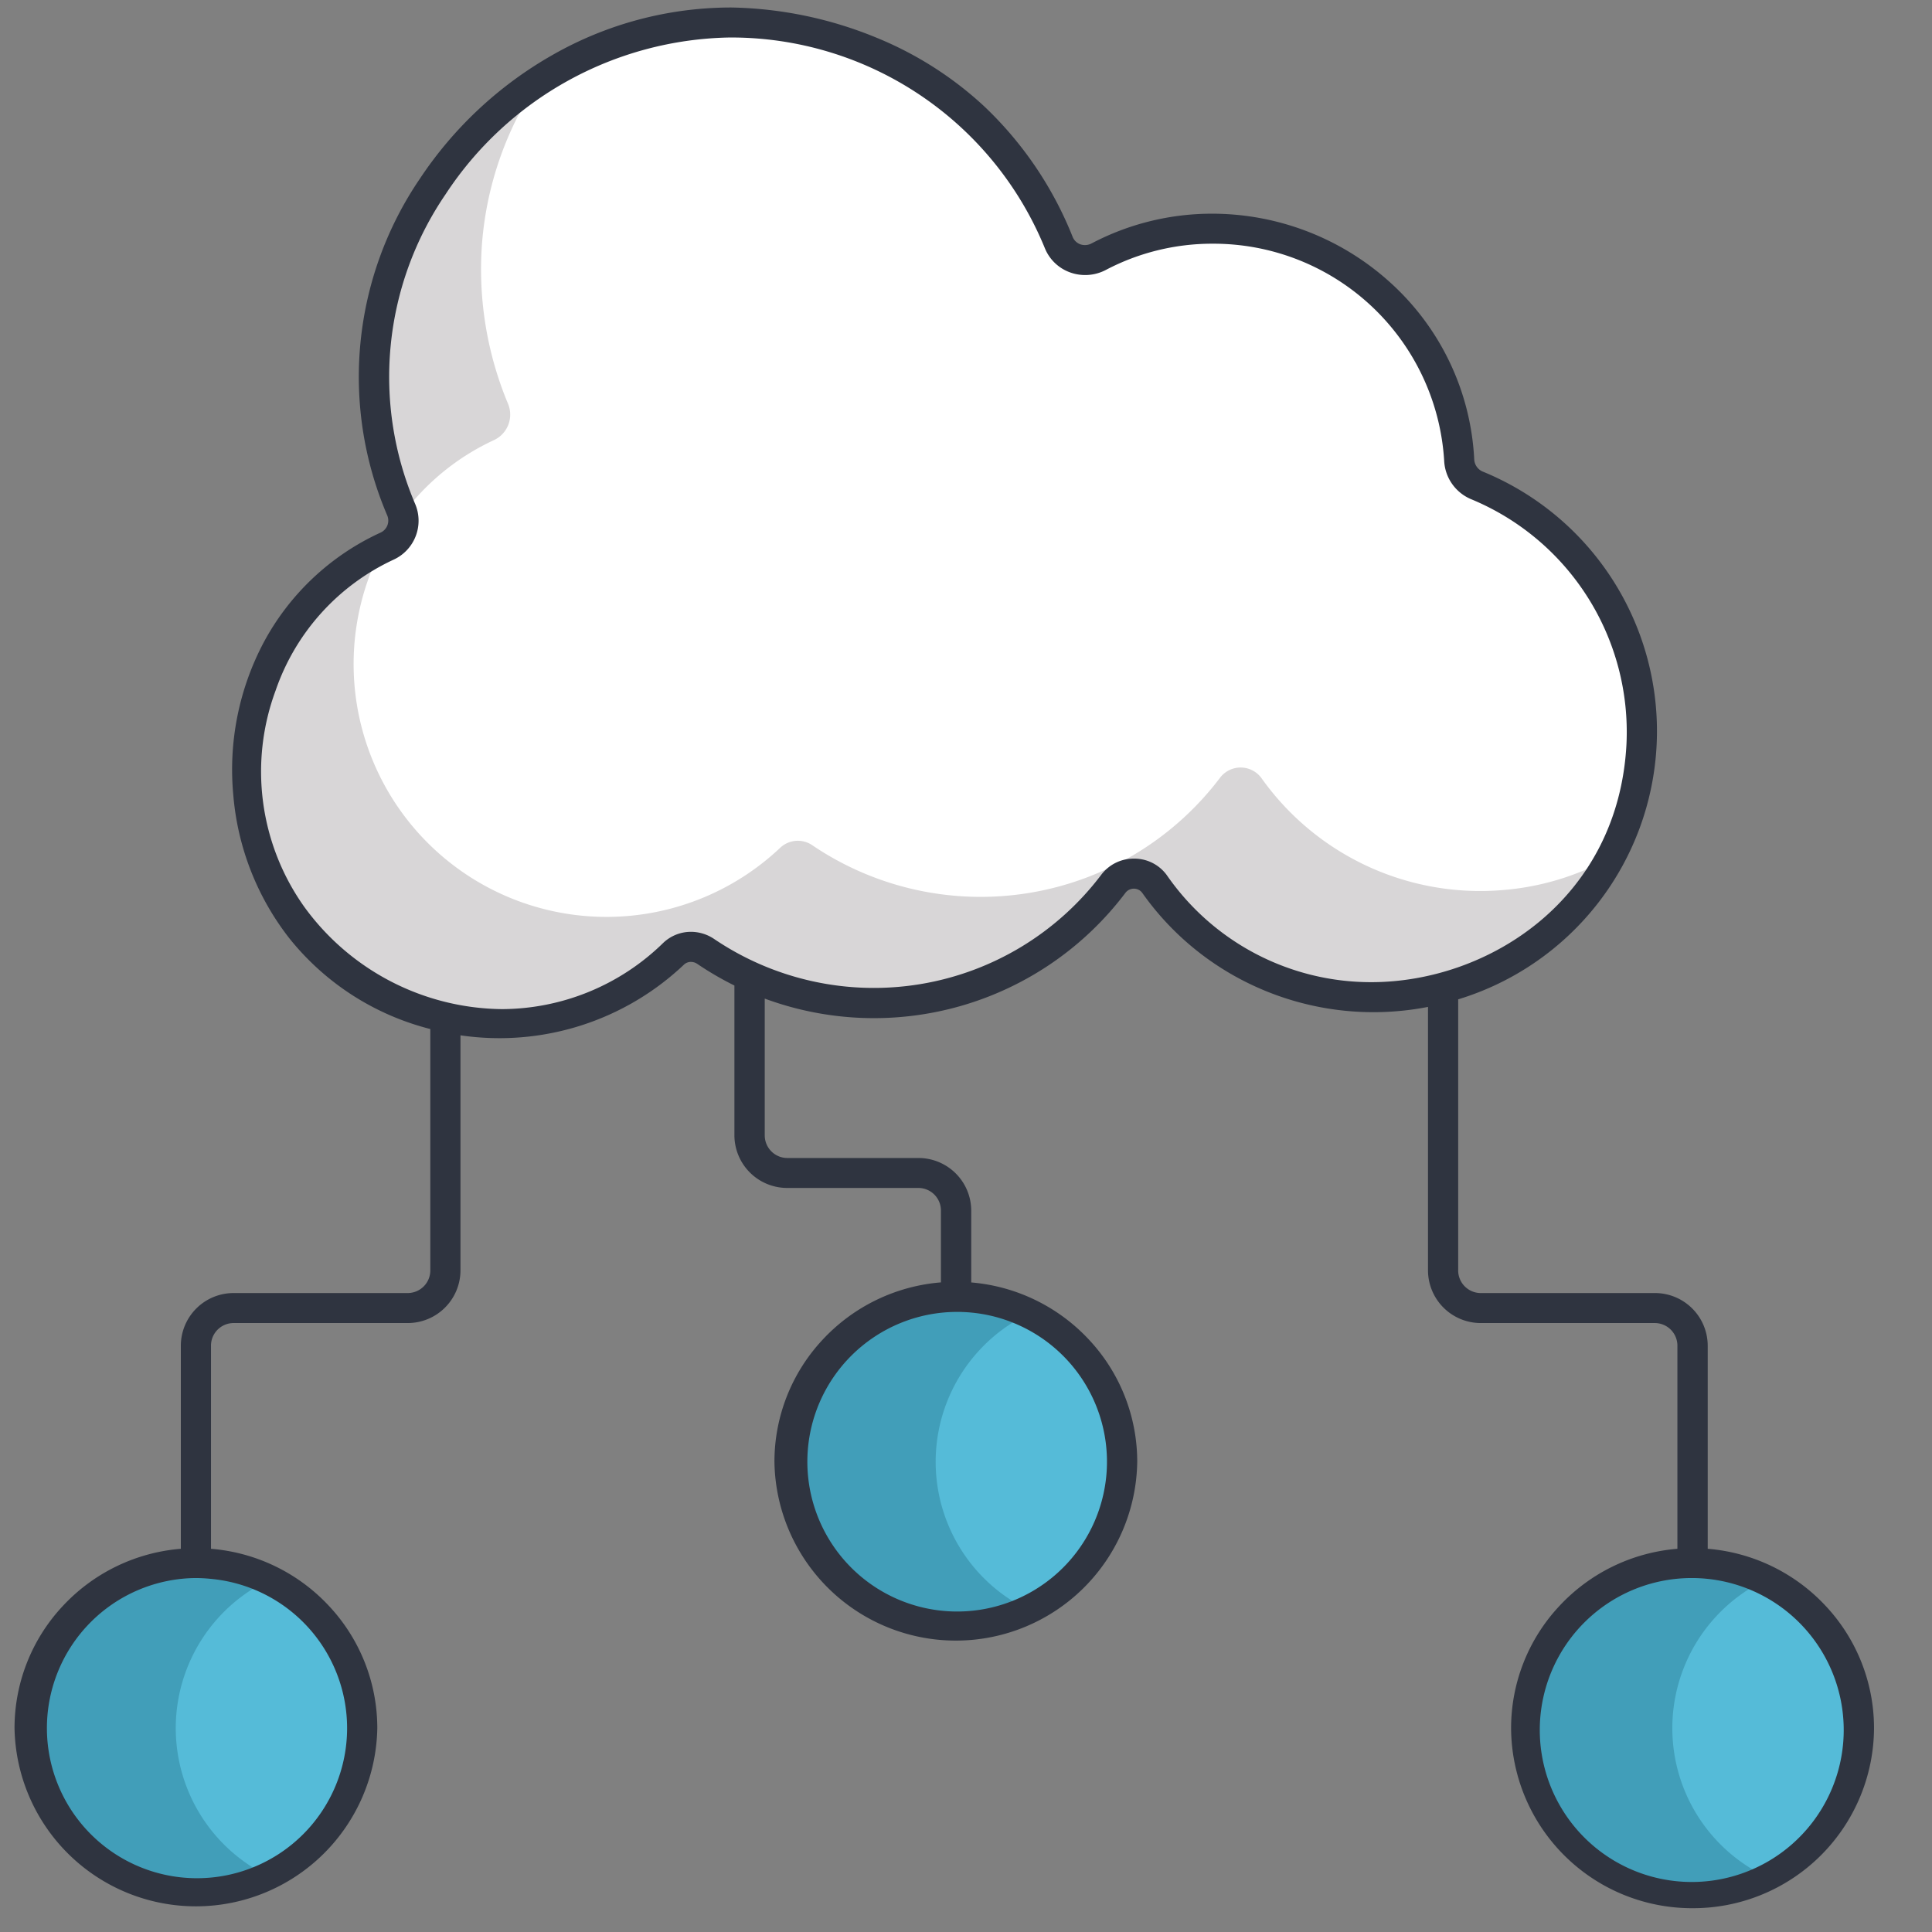 <svg id="Icon_Managed_Cloud_Operations" data-name="Icon/Managed Cloud Operations" xmlns="http://www.w3.org/2000/svg" width="100" height="100" viewBox="0 0 100 100">
  <rect x="0" y="0" width="100" height="100" fill="#808080" stroke="none"/>
  <g id="Group_11" data-name="Group 11">
    <path id="Clip_20" data-name="Clip 20" d="M0,0H99.612V98.53H0Z" transform="translate(0 0.746)" fill="none"/>
    <g id="Group_20" data-name="Group 20" transform="translate(0.752)">
      <path id="Fill_1" data-name="Fill 1" d="M72.2,37.386a13.577,13.577,0,0,1-1.686,5.879A13.913,13.913,0,0,1,47,44.6a1.342,1.342,0,0,0-2.148-.027,15.536,15.536,0,0,1-21.095,3.506A1.33,1.33,0,0,0,22.1,48.2,13.088,13.088,0,0,1,.757,34.33a12.36,12.36,0,0,1,6.2-7.071c.106-.054.215-.109.325-.159a1.447,1.447,0,0,0,.794-1.643,1.478,1.478,0,0,0-.078-.245,18.057,18.057,0,0,1-1.346-8.236A18.5,18.5,0,0,1,15.111,3.029,18.054,18.054,0,0,1,25.024,0,18.392,18.392,0,0,1,42.039,11.4a1.476,1.476,0,0,0,2.05.726A12.788,12.788,0,0,1,62.762,22.642a1.487,1.487,0,0,0,.9,1.309A13.766,13.766,0,0,1,72.2,37.386" transform="translate(12.012 1.165)" fill="#d8d6d7"/>
      <path id="Fill_3" data-name="Fill 3" d="M66.666,37.386a13.578,13.578,0,0,1-1.686,5.879,13.691,13.691,0,0,1-5.536,1.643A13.887,13.887,0,0,1,47,39.114a1.336,1.336,0,0,0-2.144-.027,15.536,15.536,0,0,1-21.095,3.506,1.33,1.33,0,0,0-1.667.116A13.088,13.088,0,0,1,.757,28.839a11.957,11.957,0,0,1,.665-1.58,11.564,11.564,0,0,1,1.119-1.8,12.376,12.376,0,0,1,4.738-3.848,1.455,1.455,0,0,0,.716-1.887,18.057,18.057,0,0,1-1.346-8.236,17.51,17.51,0,0,1,2.93-8.457A18.054,18.054,0,0,1,19.493,0,18.392,18.392,0,0,1,36.507,11.4a1.476,1.476,0,0,0,2.05.726A12.788,12.788,0,0,1,57.23,22.642a1.487,1.487,0,0,0,.9,1.309,13.766,13.766,0,0,1,8.536,13.435" transform="translate(17.544 1.165)" fill="#fff"/>
      <path id="Fill_5" data-name="Fill 5" d="M17.214,8.543a8.59,8.59,0,0,1-8.607,8.543A8.543,8.543,0,1,1,12.39.87a8.532,8.532,0,0,1,4.824,7.673" transform="translate(0.782 80.907)" fill="#419eb9"/>
      <path id="Fill_7" data-name="Fill 7" d="M17.214,8.543a8.59,8.59,0,0,1-8.607,8.543A8.543,8.543,0,1,1,12.39.87a8.532,8.532,0,0,1,4.824,7.673" transform="translate(78.244 80.907)" fill="#419eb9"/>
      <path id="Fill_9" data-name="Fill 9" d="M17.214,8.543a8.59,8.59,0,0,1-8.607,8.543A8.543,8.543,0,1,1,12.39.87a8.532,8.532,0,0,1,4.824,7.673" transform="translate(40.116 67.122)" fill="#419eb9"/>
      <path id="Fill_11" data-name="Fill 11" d="M9.651,7.673a8.533,8.533,0,0,1-4.824,7.673A8.512,8.512,0,0,1,4.828,0,8.532,8.532,0,0,1,9.651,7.673" transform="translate(8.345 81.776)" fill="#55bbd8"/>
      <path id="Fill_13" data-name="Fill 13" d="M9.651,7.673a8.533,8.533,0,0,1-4.824,7.673A8.512,8.512,0,0,1,4.828,0,8.532,8.532,0,0,1,9.651,7.673" transform="translate(85.807 81.776)" fill="#55bbd8"/>
      <path id="Fill_15" data-name="Fill 15" d="M9.651,7.673a8.533,8.533,0,0,1-4.824,7.673A8.512,8.512,0,0,1,4.828,0,8.532,8.532,0,0,1,9.651,7.673" transform="translate(47.678 67.992)" fill="#55bbd8"/>
      <g id="Group_19" data-name="Group 19" transform="translate(0 0.14)">
        <path id="Fill_17" data-name="Fill 17" d="M86.851,98.38a9.364,9.364,0,0,1-9.389-9.319,9.247,9.247,0,0,1,2.5-6.324,9.378,9.378,0,0,1,6.108-2.96V69.258A1.17,1.17,0,0,0,84.9,68.093h-9a2.732,2.732,0,0,1-2.739-2.719V51.729a14.729,14.729,0,0,1-9.434-1.293,14.523,14.523,0,0,1-5.35-4.6.533.533,0,0,0-.441-.226.542.542,0,0,0-.435.214,16.3,16.3,0,0,1-18.67,5.475v7.09A1.171,1.171,0,0,0,40,59.55h6.78a2.731,2.731,0,0,1,2.739,2.718v3.723a9.392,9.392,0,0,1,6.1,2.968,9.247,9.247,0,0,1,2.492,6.317,9.39,9.39,0,0,1-18.778,0,9.247,9.247,0,0,1,2.5-6.328,9.387,9.387,0,0,1,6.118-2.96v-3.72A1.17,1.17,0,0,0,46.782,61.1H40a2.732,2.732,0,0,1-2.739-2.719V50.623A16.4,16.4,0,0,1,35.335,49.5a.589.589,0,0,0-.326-.1.523.523,0,0,0-.358.14A13.883,13.883,0,0,1,23.082,53.2V65.374a2.732,2.732,0,0,1-2.739,2.719h-9a1.17,1.17,0,0,0-1.174,1.165V79.777a9.378,9.378,0,0,1,6.108,2.96,9.247,9.247,0,0,1,2.5,6.324A9.39,9.39,0,0,1,0,89.061a9.247,9.247,0,0,1,2.5-6.324,9.378,9.378,0,0,1,6.108-2.96V69.258a2.731,2.731,0,0,1,2.739-2.718h9a1.171,1.171,0,0,0,1.174-1.166v-12.5a13.622,13.622,0,0,1-7.289-4.686,13.9,13.9,0,0,1-2.91-7.442,14.068,14.068,0,0,1,1.548-7.832,13,13,0,0,1,6.092-5.742.685.685,0,0,0,.329-.882A18.22,18.22,0,0,1,20.978,8.866a20.234,20.234,0,0,1,6.865-6.407A18.667,18.667,0,0,1,37.01,0h.1a20.669,20.669,0,0,1,7.5,1.561A18.4,18.4,0,0,1,50.174,5.1a18.964,18.964,0,0,1,4.6,6.788.681.681,0,0,0,.387.368.722.722,0,0,0,.242.041.734.734,0,0,0,.334-.08,13.369,13.369,0,0,1,6.249-1.544A13.729,13.729,0,0,1,71.169,14.2a13.222,13.222,0,0,1,4.384,9.176.726.726,0,0,0,.422.637,14.513,14.513,0,0,1-1.252,27.325V65.374A1.171,1.171,0,0,0,75.9,66.54h9a2.731,2.731,0,0,1,2.739,2.718V79.777a9.379,9.379,0,0,1,6.108,2.96,9.247,9.247,0,0,1,2.5,6.324A9.365,9.365,0,0,1,86.851,98.38Zm-.035-17.089a7.866,7.866,0,1,0,.818.043A7.789,7.789,0,0,0,86.816,81.291Zm-77.462,0a7.769,7.769,0,1,0,7.86,7.771,7.762,7.762,0,0,0-7.042-7.727A7.8,7.8,0,0,0,9.354,81.291Zm39.4-13.775a7.754,7.754,0,1,0,.763.034C49.266,67.527,49.009,67.515,48.757,67.515ZM37.01,1.553a17.951,17.951,0,0,0-14.7,8.116,16.756,16.756,0,0,0-1.576,16.021A2.218,2.218,0,0,1,19.62,28.58a11.633,11.633,0,0,0-6.107,6.775A12.078,12.078,0,0,0,15,46.554a12.8,12.8,0,0,0,10.228,5.29,11.988,11.988,0,0,0,8.348-3.427,2.077,2.077,0,0,1,1.435-.574,2.151,2.151,0,0,1,1.209.376,14.754,14.754,0,0,0,20.027-3.327,2.1,2.1,0,0,1,1.695-.837,2.071,2.071,0,0,1,1.717.879,12.85,12.85,0,0,0,10.561,5.515c6.1,0,12.8-4.32,13.214-12.326a13.04,13.04,0,0,0-8.051-12.677,2.275,2.275,0,0,1-1.385-1.984,11.964,11.964,0,0,0-12-11.236,11.819,11.819,0,0,0-5.525,1.365,2.3,2.3,0,0,1-1.839.12,2.218,2.218,0,0,1-1.3-1.242A17.543,17.543,0,0,0,37.037,1.553Z" transform="translate(0 0.248)" fill="#2f3440"/>
      </g>
    </g>
  </g>
</svg>
